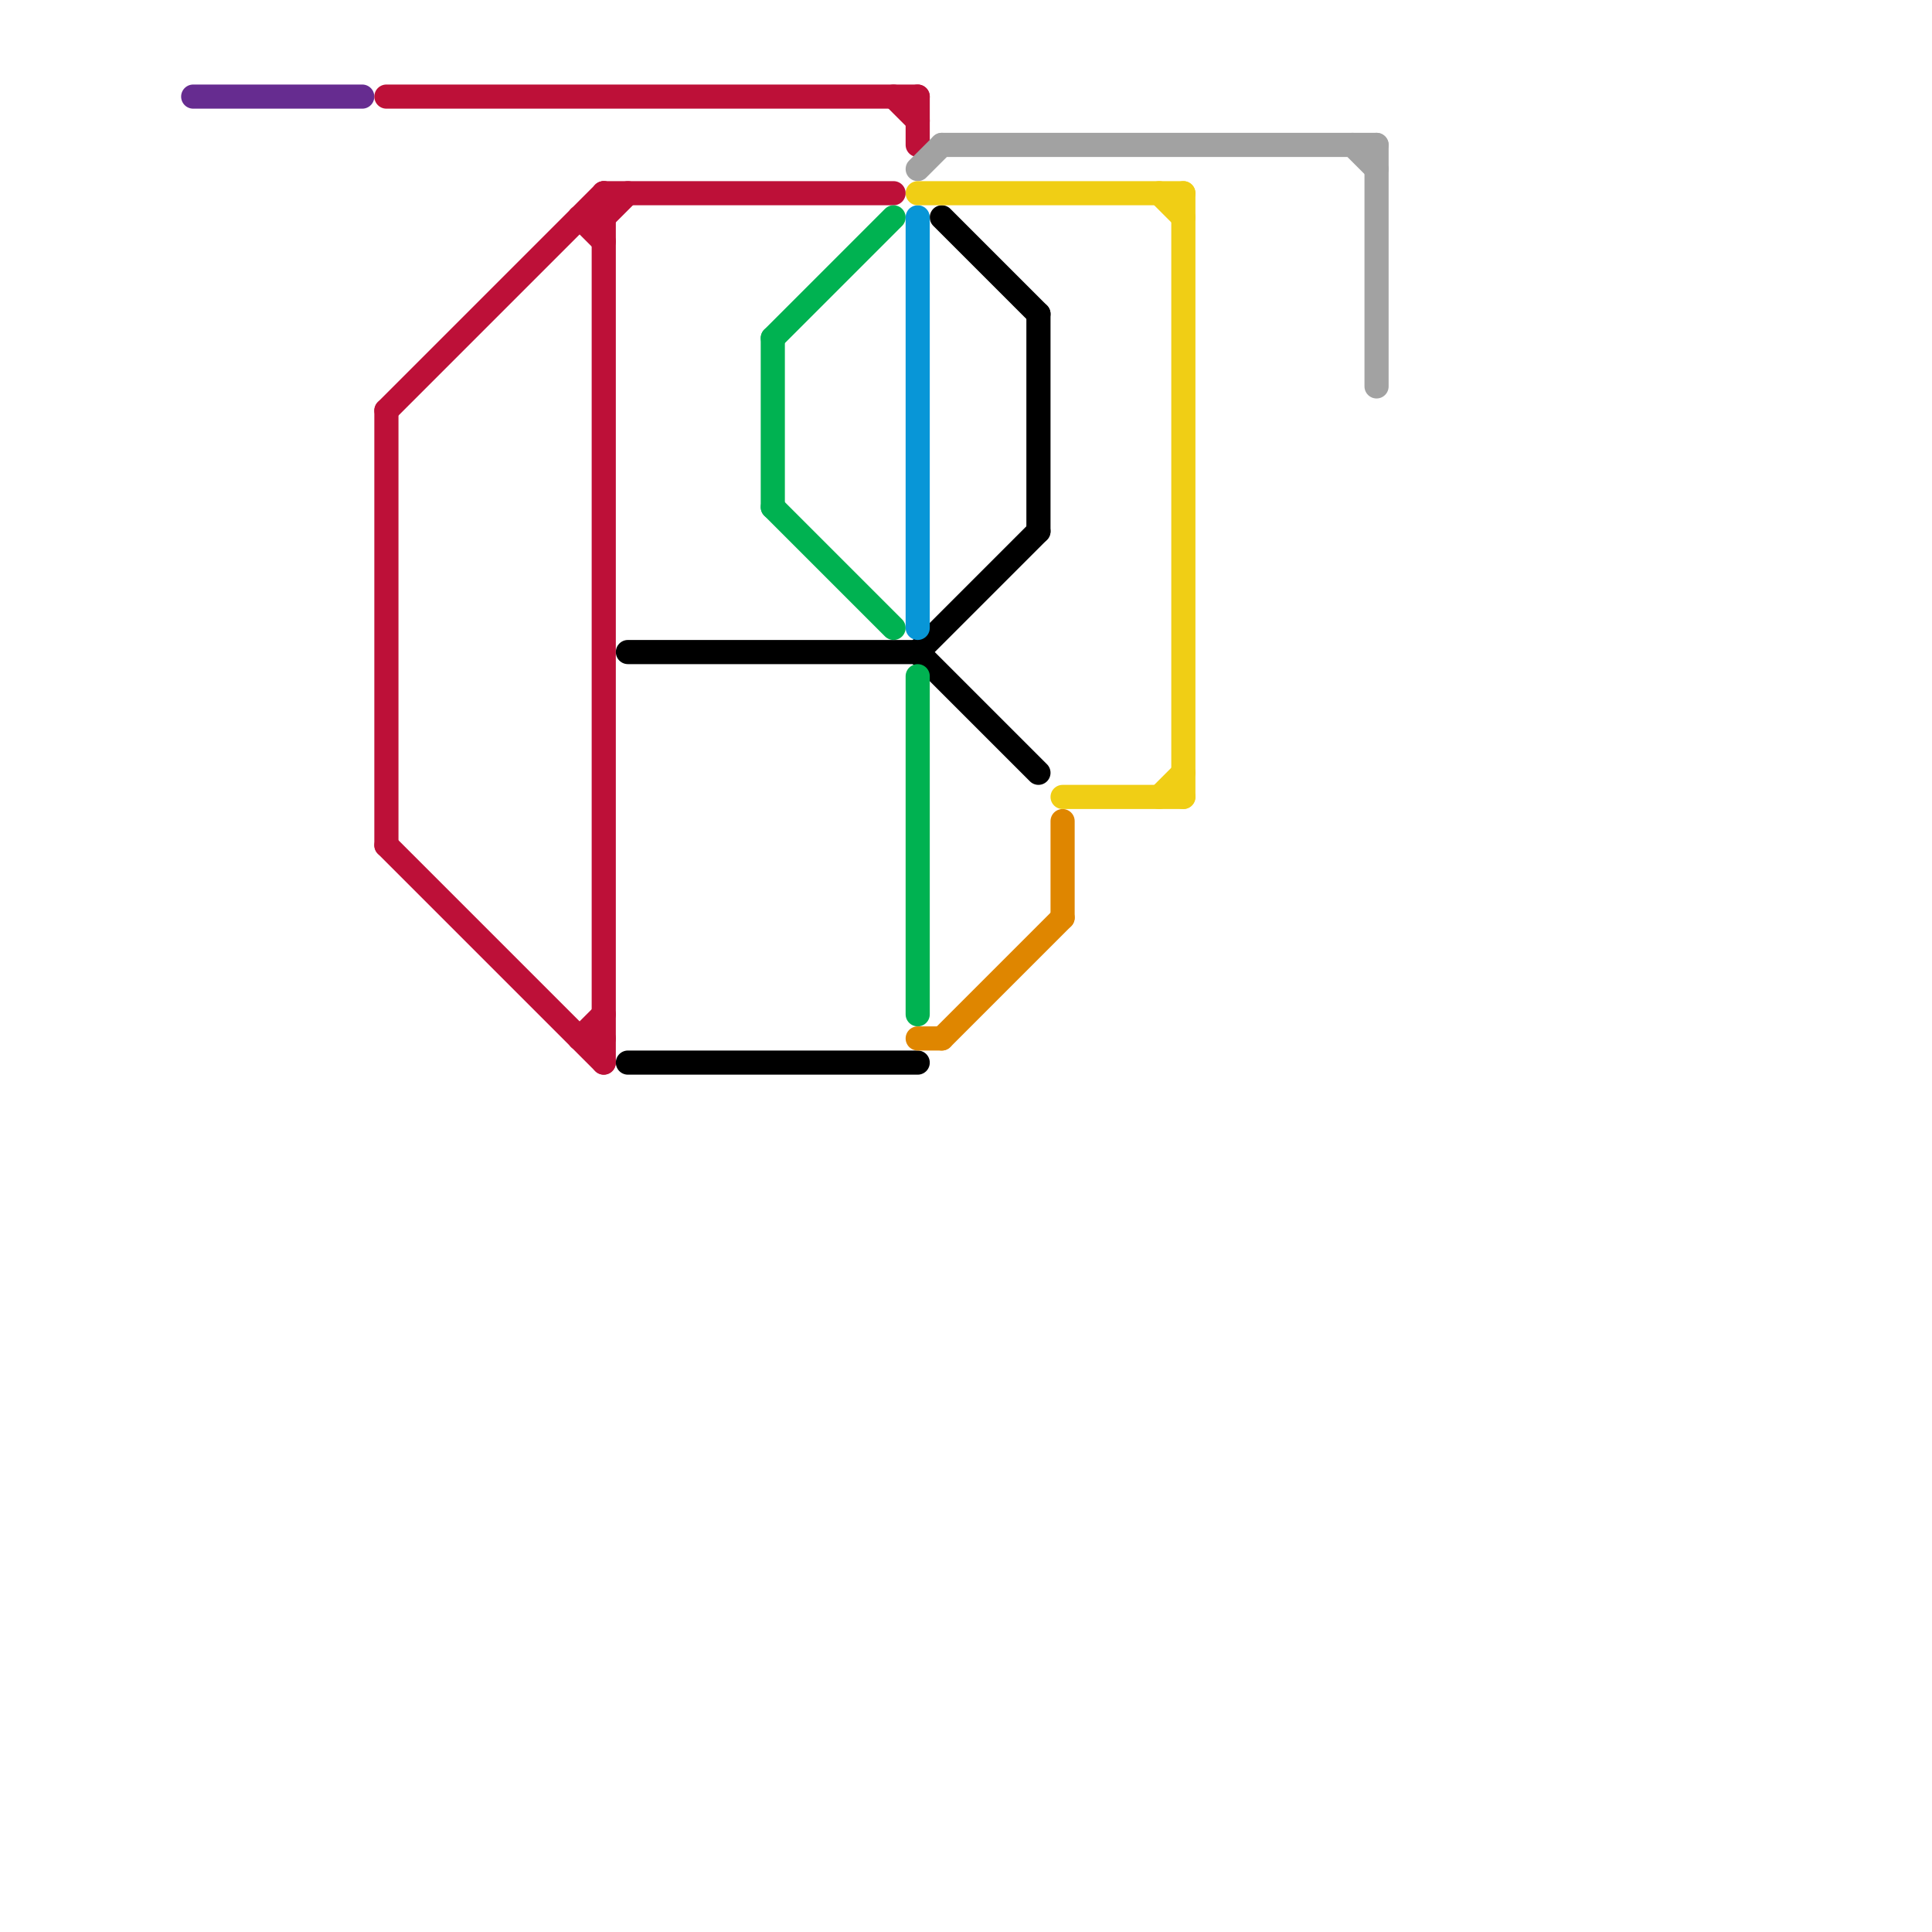 
<svg version="1.1" xmlns="http://www.w3.org/2000/svg" viewBox="0 0 80 80">
<style>text { font: 1px Helvetica; font-weight: 600; white-space: pre; dominant-baseline: central; } line { stroke-width: 1; fill: none; stroke-linecap: round; stroke-linejoin: round; } .c0 { stroke: #662c90 } .c1 { stroke: #bd1038 } .c2 { stroke: #000000 } .c3 { stroke: #00b251 } .c4 { stroke: #0896d7 } .c5 { stroke: #df8600 } .c6 { stroke: #a2a2a2 } .c7 { stroke: #f0ce15 }</style><defs><g id="wm-xf"><circle r="1.2" fill="#000"/><circle r="0.9" fill="#fff"/><circle r="0.6" fill="#000"/><circle r="0.3" fill="#fff"/></g><g id="wm"><circle r="0.6" fill="#000"/><circle r="0.3" fill="#fff"/></g></defs><line class="c0" x1="8" y1="4" x2="15" y2="4"/><line class="c1" x1="38" y1="4" x2="38" y2="6"/><line class="c1" x1="37" y1="4" x2="38" y2="5"/><line class="c1" x1="25" y1="8" x2="25" y2="44"/><line class="c1" x1="25" y1="8" x2="37" y2="8"/><line class="c1" x1="16" y1="17" x2="25" y2="8"/><line class="c1" x1="24" y1="9" x2="25" y2="10"/><line class="c1" x1="24" y1="43" x2="25" y2="43"/><line class="c1" x1="16" y1="4" x2="38" y2="4"/><line class="c1" x1="25" y1="9" x2="26" y2="8"/><line class="c1" x1="16" y1="35" x2="25" y2="44"/><line class="c1" x1="16" y1="17" x2="16" y2="35"/><line class="c1" x1="24" y1="9" x2="25" y2="9"/><line class="c1" x1="24" y1="43" x2="25" y2="42"/><line class="c2" x1="38" y1="27" x2="43" y2="22"/><line class="c2" x1="26" y1="27" x2="38" y2="27"/><line class="c2" x1="43" y1="13" x2="43" y2="22"/><line class="c2" x1="26" y1="44" x2="38" y2="44"/><line class="c2" x1="39" y1="9" x2="43" y2="13"/><line class="c2" x1="38" y1="27" x2="43" y2="32"/><line class="c3" x1="32" y1="21" x2="37" y2="26"/><line class="c3" x1="38" y1="28" x2="38" y2="42"/><line class="c3" x1="32" y1="14" x2="37" y2="9"/><line class="c3" x1="32" y1="14" x2="32" y2="21"/><line class="c4" x1="38" y1="9" x2="38" y2="26"/><line class="c5" x1="38" y1="43" x2="39" y2="43"/><line class="c5" x1="39" y1="43" x2="44" y2="38"/><line class="c5" x1="44" y1="34" x2="44" y2="38"/><line class="c6" x1="57" y1="6" x2="57" y2="16"/><line class="c6" x1="56" y1="6" x2="57" y2="7"/><line class="c6" x1="39" y1="6" x2="57" y2="6"/><line class="c6" x1="38" y1="7" x2="39" y2="6"/><line class="c7" x1="49" y1="8" x2="49" y2="33"/><line class="c7" x1="44" y1="33" x2="49" y2="33"/><line class="c7" x1="38" y1="8" x2="49" y2="8"/><line class="c7" x1="48" y1="33" x2="49" y2="32"/><line class="c7" x1="48" y1="8" x2="49" y2="9"/>
</svg>
